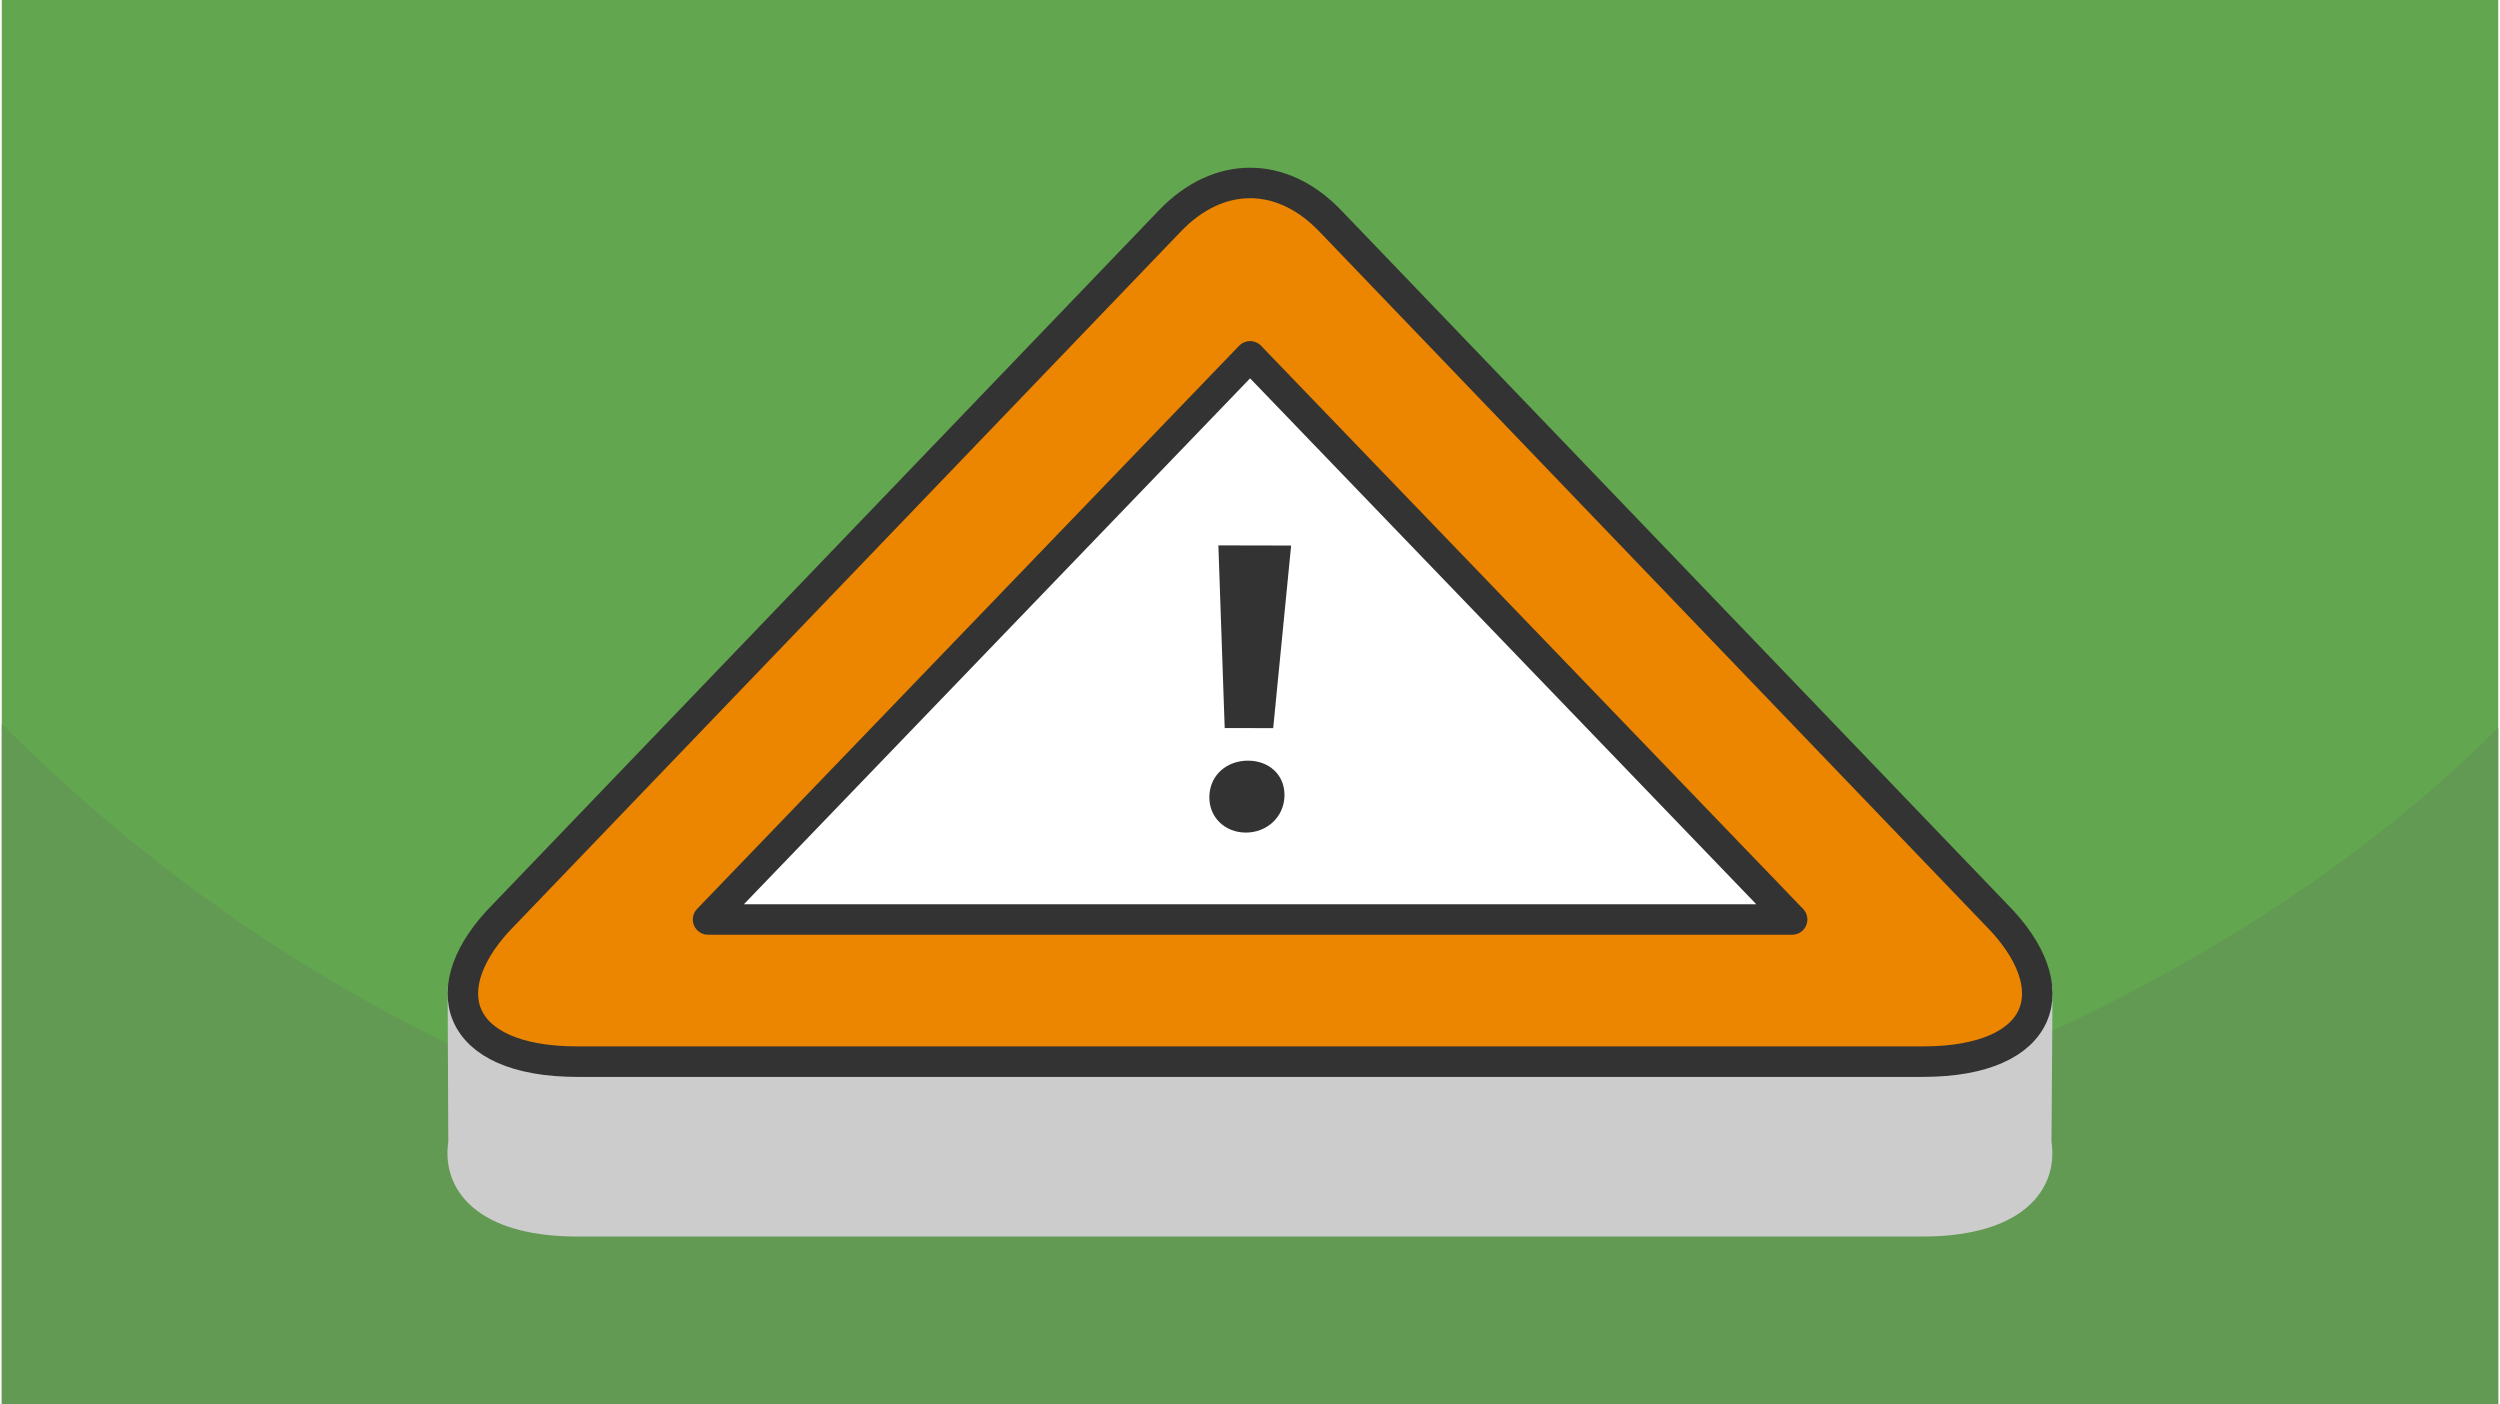 <?xml version="1.0" encoding="UTF-8"?>
<svg xmlns="http://www.w3.org/2000/svg" width="470" height="264" viewBox="0 0 329.983 185.616" shape-rendering="geometricPrecision" image-rendering="optimizeQuality" fill-rule="evenodd" xmlns:v="https://vecta.io/nano"><path d="M329.983 0H0v185.616h329.983z" fill="#62a64f"/><path d="M329.983 96.205c-43.692 43.692-115.062 64.898-164.991 64.898-55.875 0-115.797-16.212-164.992-65.407v89.92h329.983V96.205z" fill="#629953"/><g stroke-width="4.03" stroke-linejoin="round" stroke-miterlimit="2.613"><path d="M76.078 161.432c-11.022 0-15.983-4.485-15.04-10.388l-.091-20.24H82.3l72.135-75.161c6.387-6.646 14.748-6.646 21.135 0l72.135 75.161h21.353l-.139 20.24c.943 5.903-4.017 10.388-15.04 10.388H76.078z" stroke="#ccc" fill="#ccc"/><g stroke="#333"><path d="M76.102 140.331c-16.297 0-19.346-9.804-9.65-19.5l87.983-91.663c6.387-6.646 14.748-6.646 21.135 0l87.983 91.663c9.696 9.696 6.647 19.5-9.649 19.5H76.102z" fill="#ec8500"/><path d="M165.003 47.103l71.645 74.436H93.357z" fill="#fff"/></g></g><path d="M160.81 72.09l9.618.02-2.37 24.136-6.412-.013-.836-24.143zm3.621 37.962c-2.748-.005-4.9-2.026-4.812-4.817.09-2.835 2.351-4.697 5.114-4.691s4.905 1.874 4.815 4.712c-.089 2.789-2.367 4.802-5.117 4.796z" fill="#333" fill-rule="nonzero"/></svg>